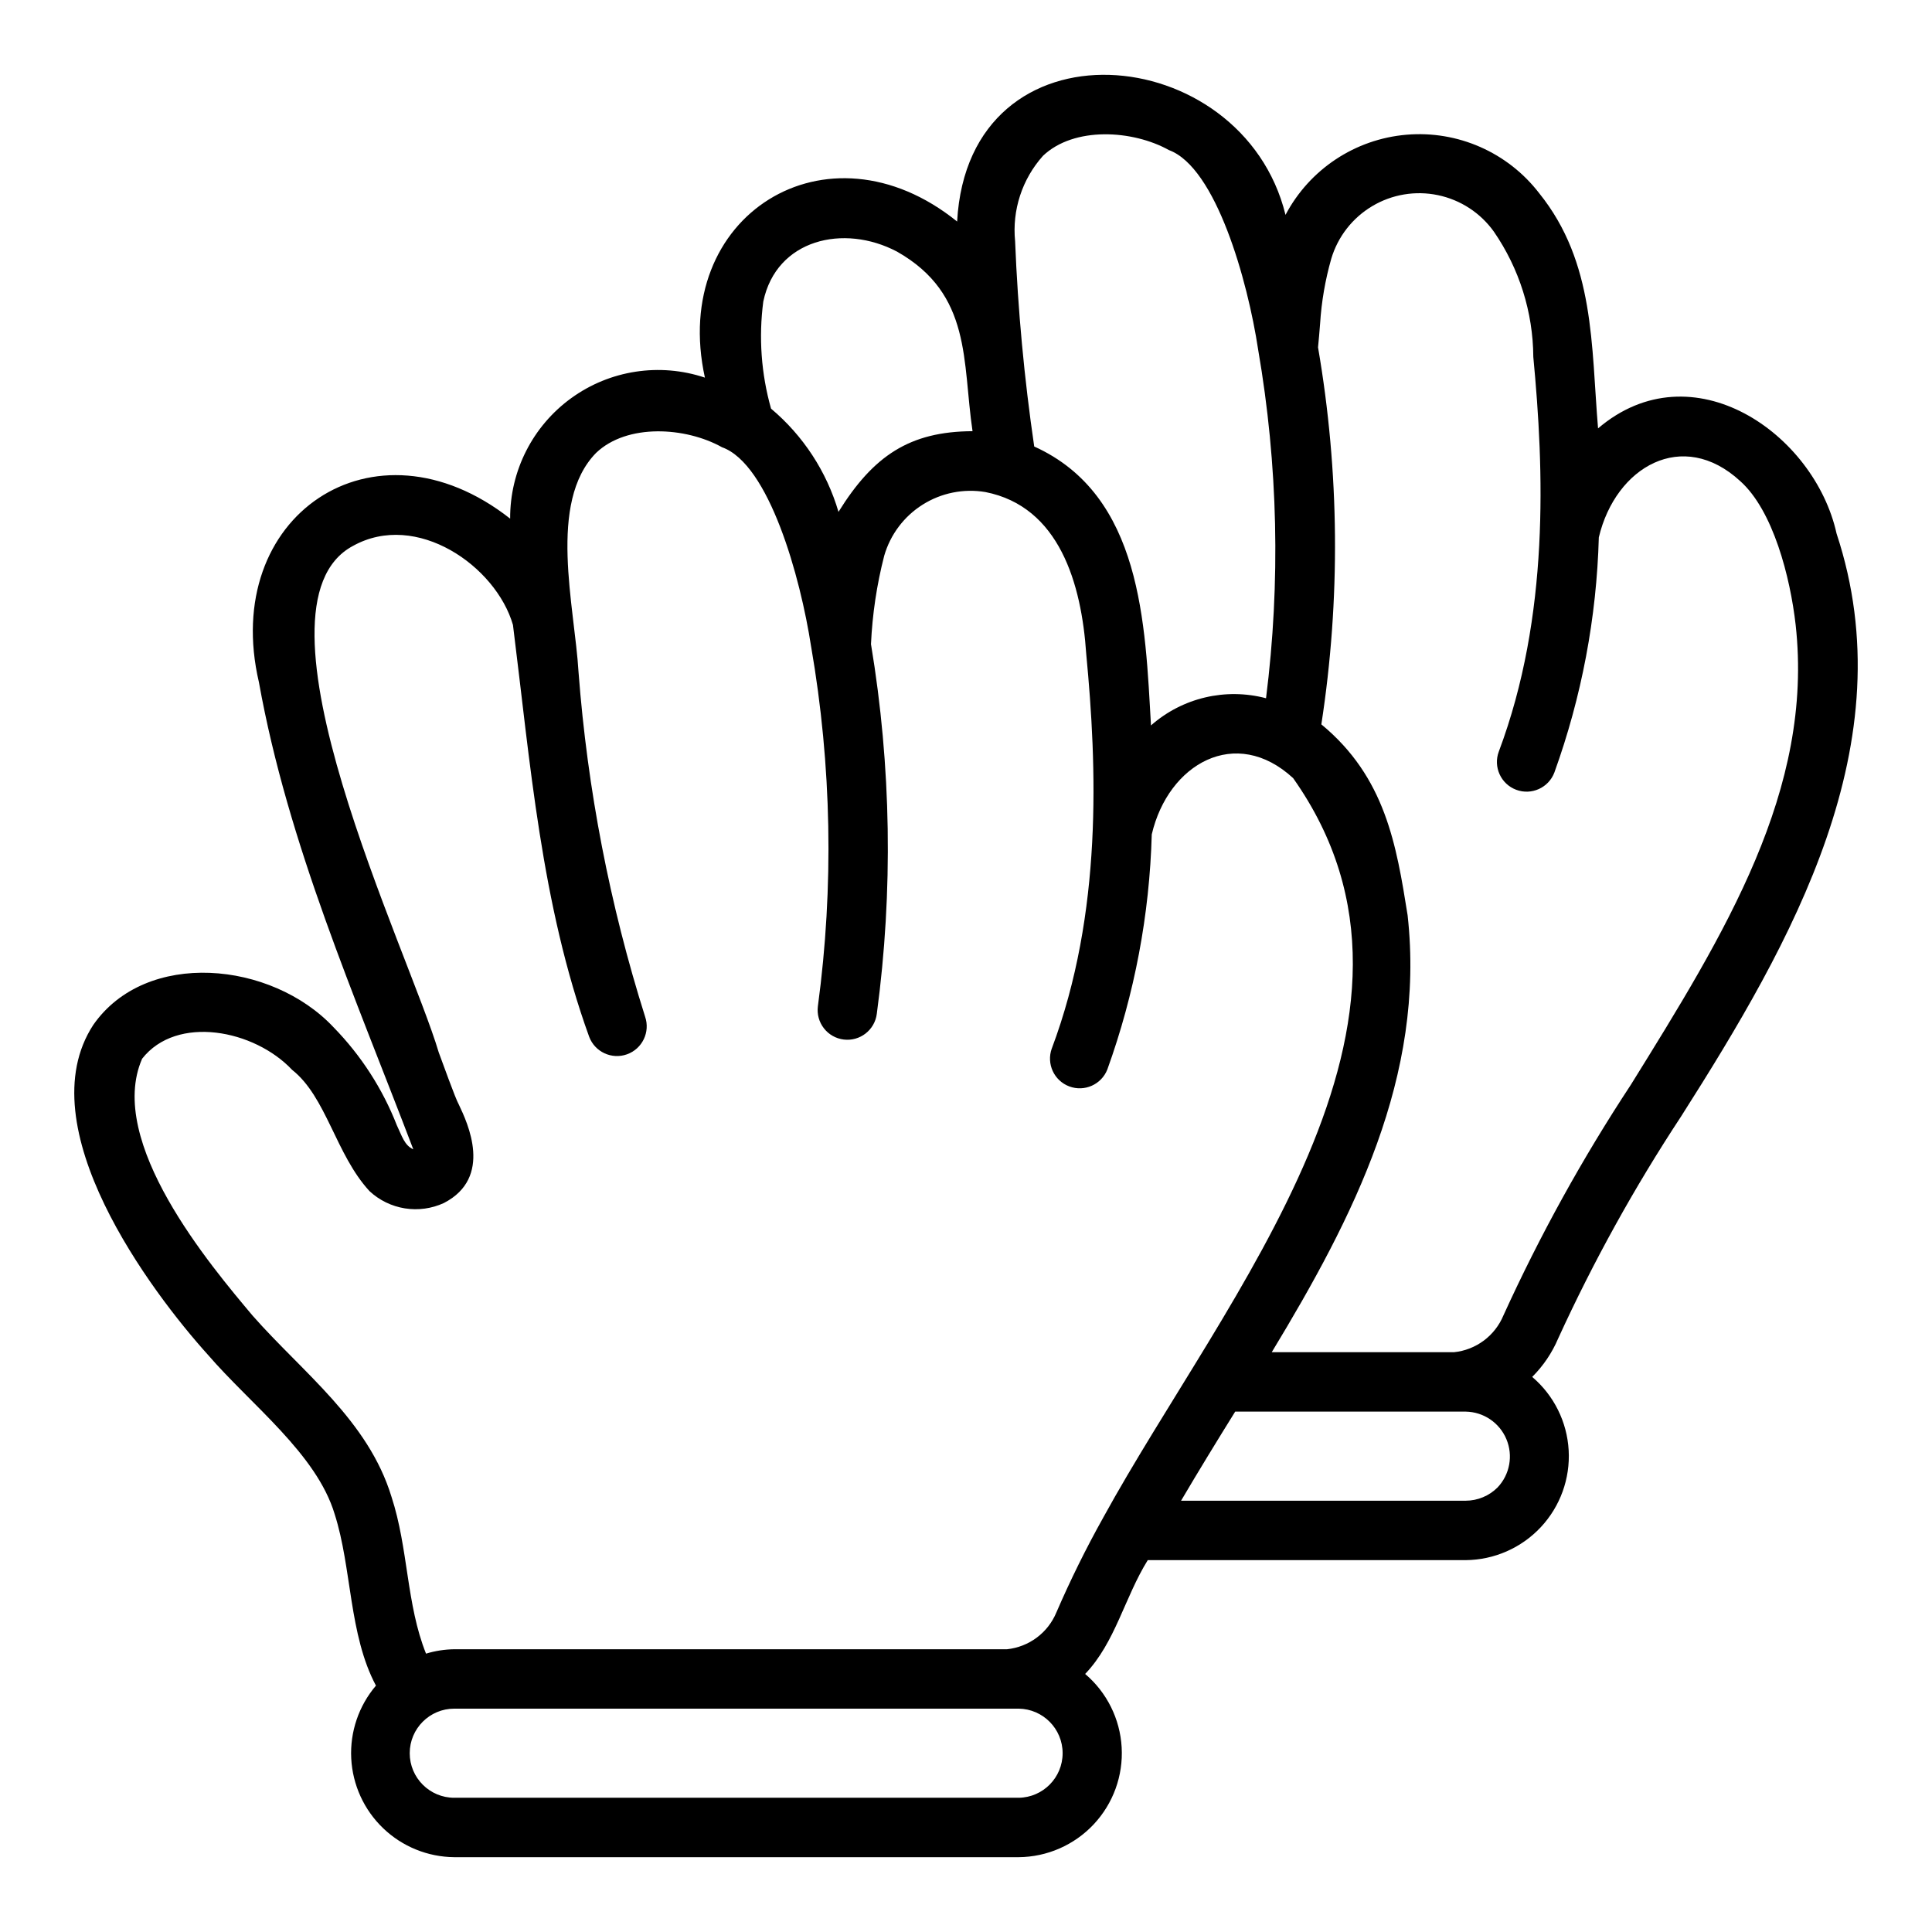 <?xml version="1.0" encoding="UTF-8"?>
<!-- Uploaded to: SVG Repo, www.svgrepo.com, Generator: SVG Repo Mixer Tools -->
<svg fill="#000000" width="800px" height="800px" version="1.1" viewBox="144 144 512 512" xmlns="http://www.w3.org/2000/svg">
 <path d="m567.5 257.52c-1.844-21.934-0.793-43.949-15.586-62.301-8.32-10.828-21.578-16.676-35.184-15.516-13.605 1.156-25.684 9.16-32.055 21.238-11.402-46.457-84.004-53.059-87.027 1.766-34.473-27.836-76.27-1.555-66.84 41.371v-0.004c-11.984-4.008-25.172-1.988-35.406 5.422-10.238 7.41-16.273 19.305-16.207 31.945-36.195-28.414-76.848-0.629-66.578 43.359 7.719 42.98 25.488 83.25 40.91 123.78-2.344-1.059-2.981-3.473-4.352-6.352-3.789-9.688-9.488-18.52-16.758-25.969-16.477-17.57-49.711-20.73-63.691-0.66-17.613 26.965 15.391 70.828 30.383 87.438 11.434 13.262 28.801 26.258 33.586 42.234 4.574 14.277 3.719 31.906 10.938 45.434-4.562 5.356-6.906 12.25-6.551 19.273 0.355 7.027 3.379 13.648 8.457 18.52 5.074 4.867 11.82 7.613 18.852 7.672h149.57c7.539-0.059 14.73-3.207 19.887-8.707 5.156-5.504 7.836-12.879 7.406-20.41s-3.926-14.555-9.676-19.438c7.996-8.367 10.434-20.238 16.59-30.164h84.266c7.539-0.062 14.723-3.215 19.879-8.715 5.152-5.5 7.828-12.875 7.402-20.402-0.426-7.527-3.918-14.555-9.664-19.438 2.93-2.922 5.266-6.379 6.883-10.188 9.34-20.418 20.23-40.09 32.578-58.848 29.453-46.305 59.559-98.906 41.199-154.46-5.852-26.496-38.234-49.152-63.211-27.875zm-147.1-72.227c8.242-7.824 23.762-6.871 33.387-1.516 12.438 4.602 20.859 34.488 23.645 52.938v0.004c5.262 30.504 5.961 61.617 2.078 92.324-10.73-2.832-22.164-0.133-30.488 7.203-1.543-26.863-2.363-60.992-30.945-73.918v-0.004c-2.641-18.031-4.332-36.188-5.062-54.395-0.824-8.246 1.859-16.461 7.387-22.633zm-74.113 38.59c3.469-16.465 21.285-20.656 35.426-13.207 19.922 11.289 17.281 29.152 20.02 47.594-16.637 0.07-26.273 6.488-35.52 21.375l-0.004 0.004c-3.137-10.68-9.355-20.195-17.875-27.359-2.609-9.23-3.305-18.895-2.051-28.402zm67.672 396.54h-149.57v0.004c-6.519 0-11.809-5.289-11.809-11.809 0-6.523 5.289-11.809 11.809-11.809h149.57c6.457 0.09 11.648 5.348 11.648 11.809 0 6.457-5.191 11.719-11.648 11.809zm22.383-74.203v0.004c-4.551 8.145-8.688 16.52-12.391 25.086-1.102 2.652-2.898 4.961-5.199 6.676-2.305 1.719-5.027 2.781-7.883 3.082h-146.48c-2.539 0.035-5.059 0.426-7.488 1.164-5.242-13.066-4.664-27.859-9.148-41.555-6.172-20.238-23.492-32.891-36.801-48.008-11.105-13.211-38.91-46.07-29.289-68.098 9.176-11.711 29.734-7.695 39.754 2.953 9.09 7.172 11.547 22.426 20.504 32.133h-0.004c2.602 2.422 5.863 4.012 9.375 4.574 3.508 0.562 7.102 0.07 10.332-1.414 13.121-6.766 6.266-21.25 4.012-26.008-0.969-1.664-4.606-11.949-5.367-13.914-7.863-26.598-52.664-118.2-22.734-134.22 16.852-9.367 37.902 5.34 42.406 20.941 4.574 36.371 7.469 74.004 20.195 109.14 1.516 4.031 5.984 6.098 10.035 4.644s6.184-5.891 4.789-9.965c-9.363-29.637-15.281-60.258-17.637-91.25-1.043-17.609-8.262-44.984 4.648-58.164 8.203-7.84 23.719-6.887 33.363-1.5 12.484 4.445 20.781 34.352 23.617 52.824h0.004c5.457 31.504 6.059 63.66 1.789 95.348-0.262 2.07 0.312 4.16 1.594 5.809 1.277 1.652 3.16 2.723 5.234 2.984 4.312 0.543 8.25-2.512 8.793-6.828 4.363-32.543 3.84-65.559-1.543-97.949 0.359-7.91 1.531-15.762 3.504-23.426 1.617-5.609 5.242-10.43 10.18-13.543 4.938-3.113 10.844-4.305 16.605-3.348 19.645 3.84 25.512 24.344 26.754 42.918 2.844 29.805 4.383 68.609-9.133 104.57h-0.004c-1.453 4.047 0.609 8.516 4.637 10.027 4.027 1.516 8.523-0.488 10.094-4.492 7.215-20.004 11.191-41.031 11.77-62.289 4.367-18.73 22.262-28.934 37.469-14.914 45.312 64.164-17.867 136.79-50.355 196.01zm104.52-8.023v0.004c-2.238 2.231-5.269 3.488-8.43 3.504h-75.438c4.68-7.945 9.512-15.836 14.348-23.617h61.09v0.004c4.723 0.078 8.953 2.941 10.781 7.301 1.828 4.356 0.906 9.383-2.352 12.809zm35.27-106.64 0.004 0.004c-12.797 19.441-24.066 39.848-33.711 61.031-1.102 2.652-2.898 4.961-5.199 6.676-2.305 1.719-5.027 2.781-7.883 3.078h-48.316c21.668-35.77 40.75-73.141 36.004-115.8-2.981-18.688-5.894-36.57-22.859-50.582 5.106-33.133 4.809-66.875-0.879-99.914 0.203-1.957 0.406-4.508 0.547-6.285v0.004c0.367-5.824 1.359-11.594 2.961-17.207 1.742-5.844 5.617-10.816 10.859-13.938 5.238-3.121 11.457-4.156 17.426-2.906s11.25 4.695 14.797 9.656c6.738 9.773 10.387 21.348 10.461 33.219 2.836 29.805 4.367 68.625-9.141 104.57-1.527 4.066 0.531 8.602 4.598 10.133 4.066 1.527 8.605-0.531 10.133-4.598 7.215-20.004 11.188-41.031 11.77-62.285 4.449-18.746 22.203-28.977 37.469-14.922 8.734 7.789 13.258 25.461 14.691 38.074 4.863 43.738-18.742 81.75-43.727 122z"/>
</svg>